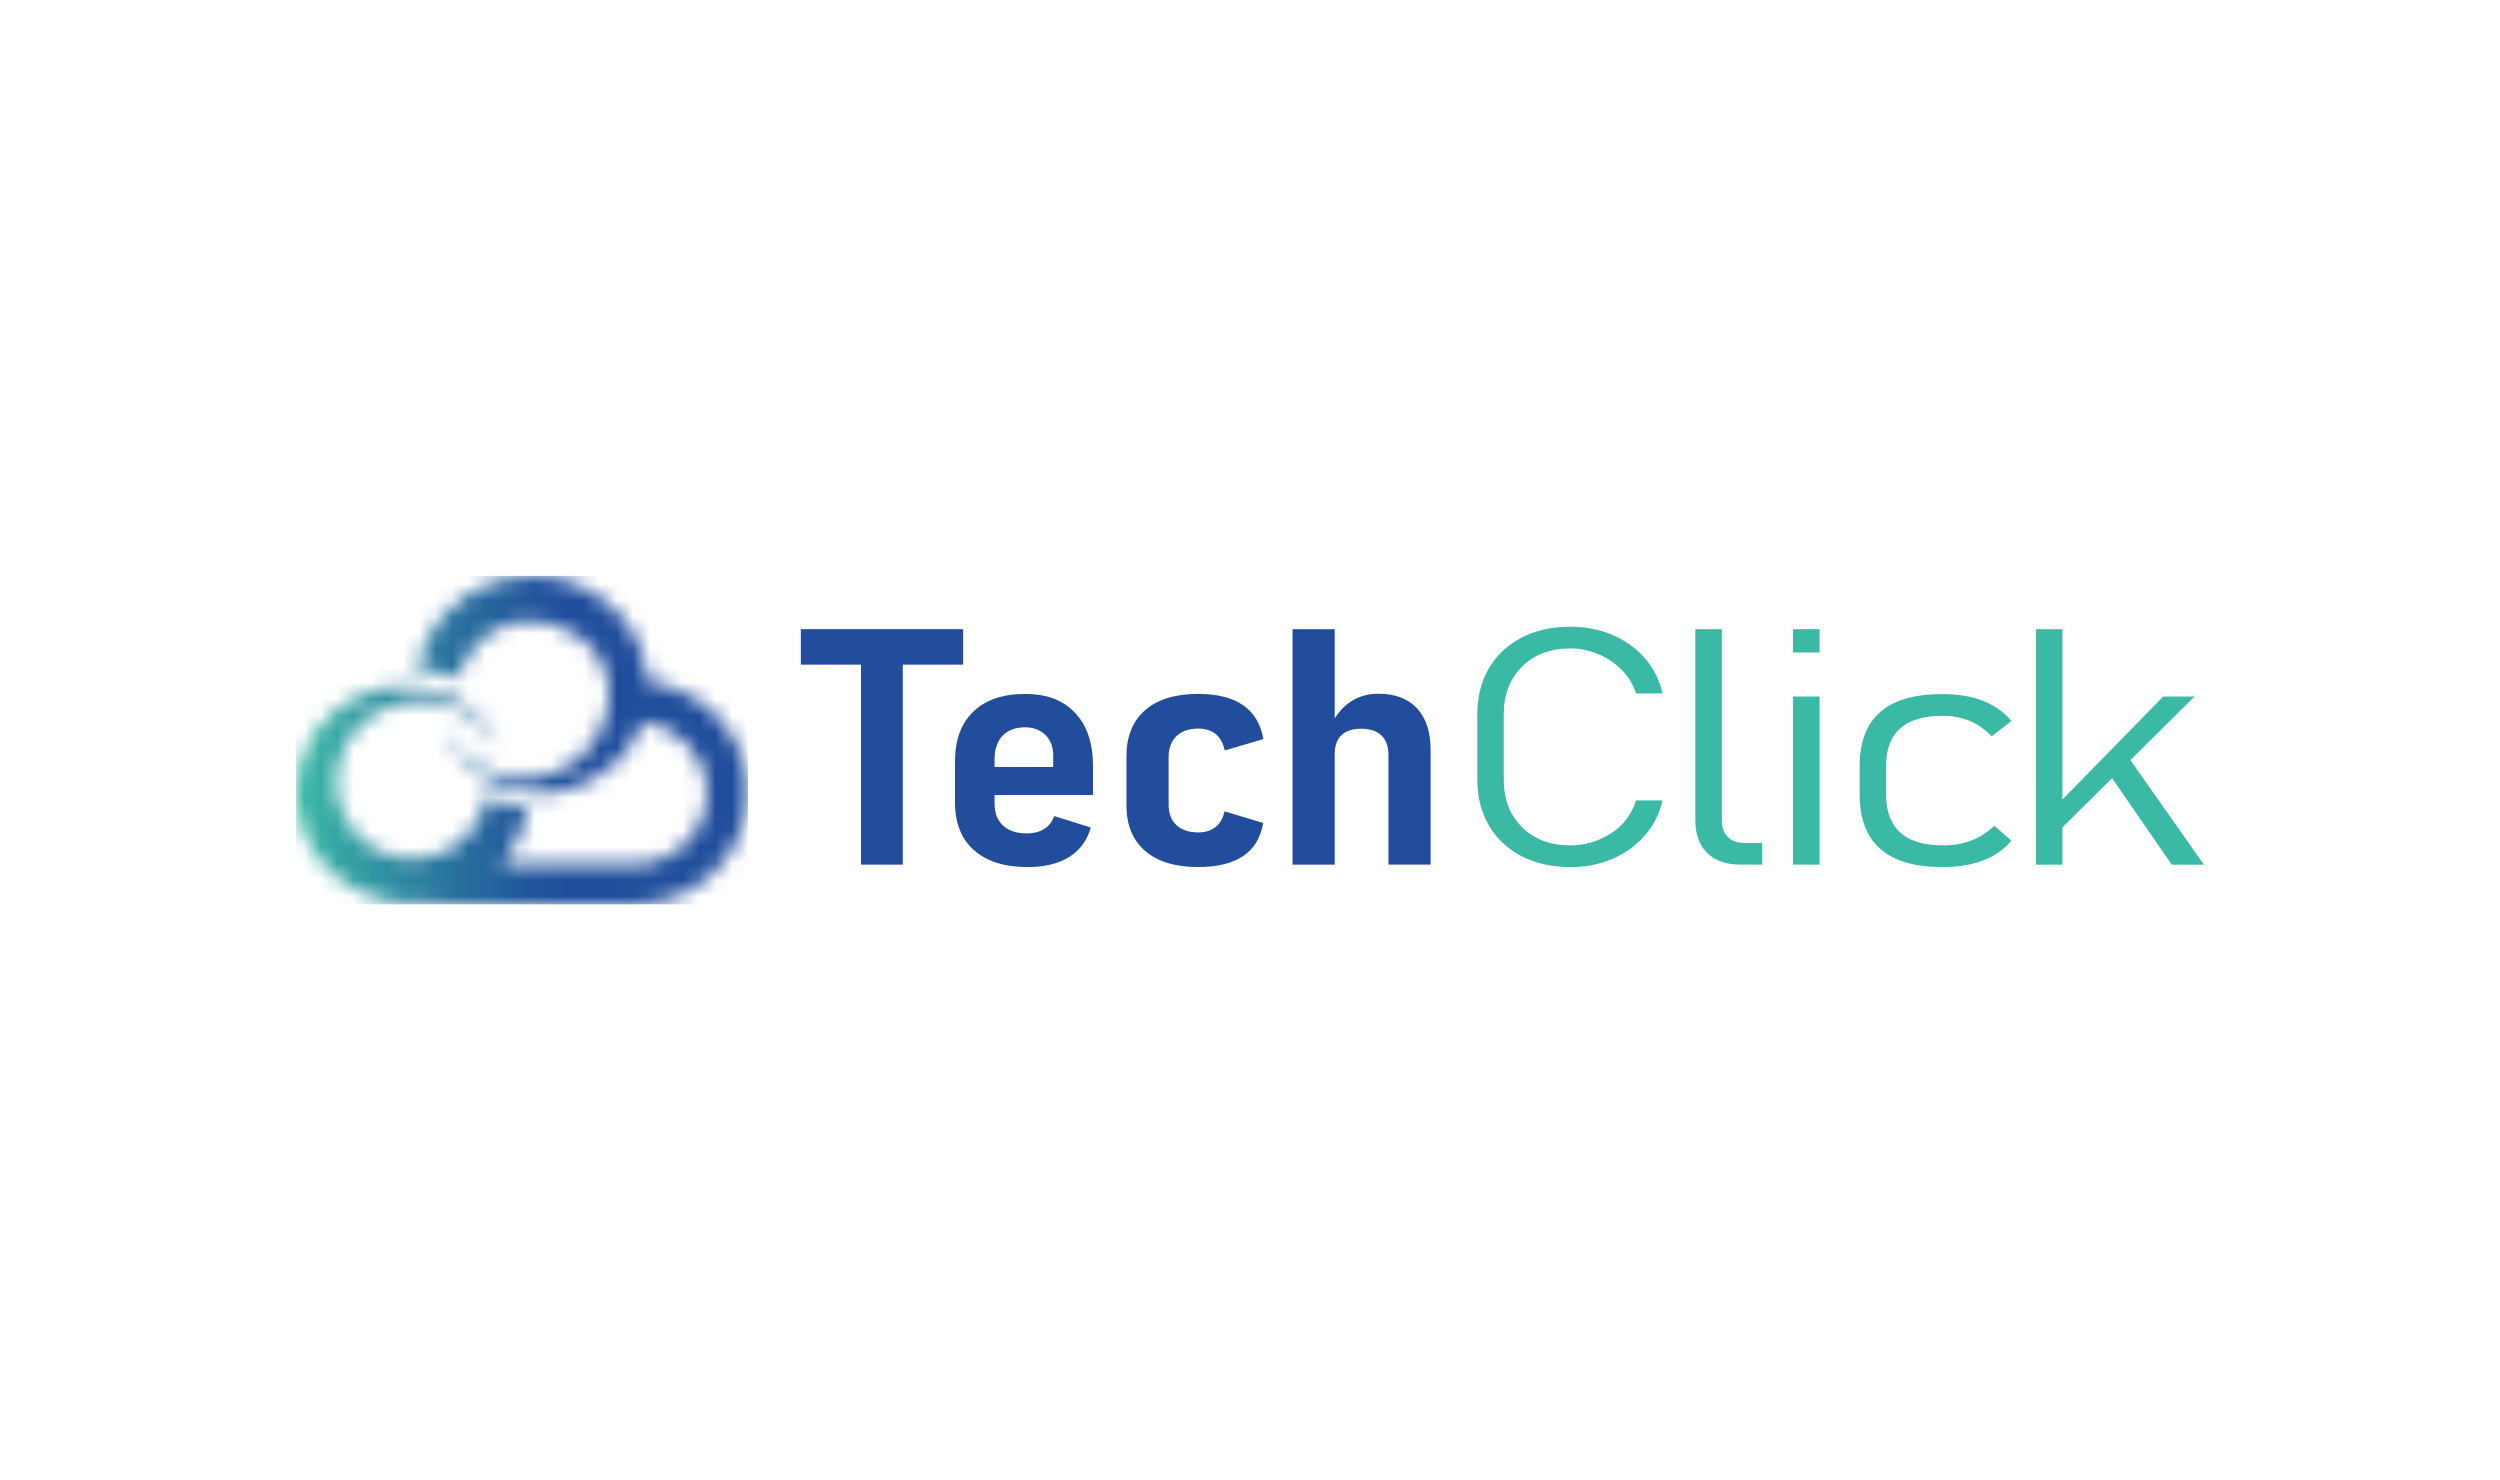<svg width="152" height="90" viewBox="0 0 152 90" fill="none" xmlns="http://www.w3.org/2000/svg">
<g clip-path="url(#clip0_845_107)">
<mask id="mask0_845_107" style="mask-type:luminance" maskUnits="userSpaceOnUse" x="18" y="35" width="28" height="20">
<path d="M30.363 35.278C27.786 35.978 25.786 38.157 25.323 40.707C25.542 40.707 25.756 40.721 25.972 40.74C26.645 40.808 27.287 40.97 27.89 41.217C28.064 40.444 28.458 39.727 29.005 39.151C29.374 38.762 29.818 38.434 30.312 38.2C32.386 37.208 35.088 37.973 36.329 39.866C37.739 42.02 36.872 44.928 34.823 46.377C34.452 46.64 34.044 46.853 33.614 47.01C33.343 47.108 33.063 47.184 32.776 47.236C32.539 47.28 32.295 47.307 32.047 47.317C31.93 47.325 31.813 47.325 31.695 47.321C31.55 47.319 31.413 47.311 31.275 47.296C29.538 47.126 28.051 46.093 27.224 44.68L27.075 44.661C27.574 45.703 28.365 46.608 29.37 47.238C30.068 47.673 30.797 47.959 31.529 48.112C31.68 48.145 31.832 48.172 31.987 48.193C34.734 48.566 37.442 47.13 38.687 44.73C38.829 44.458 38.95 44.175 39.05 43.878C41.26 44.133 42.982 45.977 42.982 48.206C42.982 50.606 40.982 52.562 38.524 52.562H30.458C30.486 52.562 30.554 52.44 30.566 52.421C30.613 52.357 30.657 52.295 30.706 52.233C30.736 52.175 30.785 52.123 30.823 52.071C30.865 52.013 30.908 51.955 30.95 51.895C31.029 51.785 31.103 51.667 31.173 51.553C31.637 50.801 31.956 49.964 32.095 49.088C32 49.084 31.907 49.076 31.811 49.065C31.758 49.059 31.707 49.055 31.659 49.049C30.916 48.958 30.212 48.752 29.565 48.444H29.552C29.362 49.674 28.623 50.795 27.565 51.474C27.51 51.512 27.453 51.545 27.4 51.578C27.334 51.615 27.268 51.65 27.203 51.684C27.152 51.711 27.101 51.737 27.05 51.762C26.908 51.831 26.766 51.891 26.621 51.94C26.225 52.083 25.818 52.168 25.408 52.197C25.156 52.216 24.904 52.212 24.655 52.189C23.803 52.112 22.98 51.793 22.293 51.284C21.608 50.772 21.056 50.072 20.74 49.218C20.636 48.939 20.56 48.657 20.507 48.377C19.983 45.453 22.344 42.623 25.525 42.608C25.597 42.608 25.669 42.608 25.737 42.611C25.966 42.617 26.189 42.638 26.409 42.675C27.052 42.776 27.656 42.998 28.206 43.311C28.32 43.377 28.43 43.447 28.539 43.522C29.156 43.94 29.684 44.487 30.081 45.115L30.229 45.125C29.843 44.377 29.3 43.708 28.634 43.166C28.558 43.102 28.475 43.037 28.392 42.979C28.221 42.851 28.038 42.733 27.852 42.623C27.61 42.484 27.37 42.364 27.124 42.258C26.677 42.064 26.223 41.923 25.767 41.836C23.149 41.322 20.537 42.488 19.109 44.57C18.42 45.569 18.006 46.778 18 48.119V48.193C18 48.34 18.006 48.487 18.017 48.639C18.312 52.601 22.036 55.348 25.894 54.896C26.288 54.963 26.694 55 27.101 55H38.52C42.354 55 45.476 51.951 45.476 48.206C45.476 48.094 45.474 47.982 45.468 47.868C45.461 47.756 45.453 47.646 45.442 47.534C45.432 47.425 45.417 47.315 45.402 47.203C45.385 47.095 45.364 46.988 45.343 46.88C45.321 46.774 45.296 46.666 45.27 46.561C45.245 46.455 45.213 46.35 45.184 46.246C45.152 46.142 45.116 46.041 45.08 45.937C45.041 45.836 45.003 45.736 44.963 45.637C44.92 45.538 44.878 45.44 44.831 45.343C44.787 45.245 44.738 45.15 44.687 45.057C44.636 44.964 44.583 44.87 44.528 44.779C44.473 44.686 44.416 44.597 44.358 44.508C44.299 44.421 44.237 44.332 44.176 44.247C44.112 44.162 44.049 44.077 43.981 43.994C43.913 43.911 43.845 43.831 43.773 43.752C43.703 43.673 43.629 43.594 43.555 43.516C43.48 43.441 43.404 43.367 43.326 43.294C43.249 43.222 43.169 43.149 43.088 43.081C43.007 43.01 42.925 42.944 42.84 42.878C42.753 42.812 42.668 42.749 42.581 42.687C42.492 42.625 42.403 42.565 42.314 42.509C42.225 42.453 42.132 42.395 42.038 42.341C41.945 42.287 41.849 42.236 41.754 42.186C41.658 42.136 41.561 42.089 41.461 42.043C41.364 41.999 41.262 41.956 41.16 41.915C41.06 41.873 40.956 41.834 40.853 41.798C40.749 41.761 40.643 41.728 40.537 41.697C40.431 41.666 40.325 41.637 40.216 41.61C40.108 41.585 40 41.56 39.89 41.54C39.763 41.511 39.633 41.492 39.502 41.475C39.476 41.473 39.451 41.471 39.423 41.467C39.415 41.467 39.408 41.465 39.4 41.463C39.389 41.463 39.389 41.459 39.389 41.453C39.385 41.428 39.385 41.401 39.381 41.376C39.374 41.299 39.368 41.221 39.359 41.144C39.357 41.113 39.353 41.08 39.349 41.049C39.292 40.535 39.175 40.044 39.003 39.58C38.028 36.854 35.3 35 32.333 35C31.682 35 31.02 35.089 30.361 35.278" fill="white"/>
</mask>
<g mask="url(#mask0_845_107)">
<path d="M45.474 35H18V55.348H45.474V35Z" fill="url(#paint0_linear_845_107)"/>
</g>
<path d="M48.691 38.254H58.56V40.41H48.691V38.254ZM52.35 39.435H54.891V52.57H52.35V39.435Z" fill="#214D9C"/>
<path d="M62.473 52.718C61.077 52.718 59.996 52.377 59.222 51.695C58.45 51.012 58.064 50.044 58.064 48.791V46.299C58.064 44.994 58.435 43.981 59.177 43.266C59.919 42.55 60.969 42.193 62.327 42.193C63.684 42.193 64.645 42.579 65.37 43.345C66.093 44.114 66.456 45.199 66.456 46.603V48.335H59.922V46.633H64.028L64.038 46.003C64.044 45.446 63.888 45.008 63.569 44.694C63.249 44.379 62.834 44.221 62.327 44.221C61.737 44.221 61.279 44.391 60.954 44.733C60.63 45.075 60.469 45.559 60.469 46.191V48.849C60.469 49.427 60.641 49.874 60.982 50.193C61.326 50.512 61.807 50.67 62.426 50.67C62.85 50.67 63.207 50.579 63.495 50.394C63.784 50.21 63.981 49.951 64.093 49.615L66.32 50.313C66.095 51.103 65.659 51.699 65.005 52.105C64.352 52.513 63.508 52.716 62.471 52.716" fill="#214D9C"/>
<path d="M72.853 52.717C71.457 52.717 70.382 52.389 69.625 51.737C68.867 51.084 68.488 50.16 68.488 48.965V45.991C68.488 44.783 68.865 43.847 69.618 43.184C70.371 42.521 71.449 42.19 72.853 42.19C74.002 42.19 74.908 42.417 75.572 42.869C76.235 43.322 76.649 44.012 76.814 44.936L74.465 45.626C74.361 45.172 74.172 44.839 73.9 44.621C73.627 44.406 73.279 44.298 72.853 44.298C72.286 44.298 71.843 44.452 71.527 44.76C71.209 45.069 71.052 45.495 71.052 46.04V48.916C71.052 49.454 71.211 49.87 71.527 50.167C71.845 50.463 72.286 50.61 72.853 50.61C73.277 50.61 73.627 50.504 73.9 50.289C74.172 50.075 74.356 49.754 74.454 49.33L76.804 50.038C76.647 50.944 76.237 51.617 75.572 52.056C74.908 52.495 74.002 52.715 72.853 52.715" fill="#214D9C"/>
<path d="M78.588 38.254H81.15V52.57H78.588V38.254ZM84.418 52.57V45.904C84.418 45.386 84.276 44.988 83.994 44.717C83.709 44.443 83.3 44.307 82.761 44.307C82.223 44.307 81.841 44.437 81.565 44.696C81.29 44.955 81.152 45.334 81.152 45.833L80.927 44.102C81.217 43.478 81.61 43.002 82.102 42.672C82.594 42.345 83.164 42.179 83.813 42.179C84.827 42.179 85.61 42.476 86.159 43.07C86.708 43.665 86.98 44.51 86.98 45.605V52.568H84.418V52.57Z" fill="#214D9C"/>
<path d="M95.48 52.718C94.346 52.718 93.355 52.496 92.505 52.053C91.654 51.609 90.995 50.988 90.524 50.186C90.055 49.385 89.82 48.45 89.82 47.379V43.452C89.82 42.375 90.055 41.436 90.524 40.637C90.995 39.835 91.654 39.214 92.505 38.77C93.355 38.327 94.348 38.105 95.48 38.105C96.42 38.105 97.281 38.275 98.059 38.613C98.838 38.951 99.491 39.423 100.017 40.03C100.543 40.637 100.899 41.347 101.086 42.161H99.474C99.296 41.61 99.001 41.13 98.59 40.72C98.18 40.309 97.705 39.99 97.162 39.765C96.621 39.537 96.059 39.425 95.478 39.425C94.263 39.425 93.283 39.794 92.541 40.529C91.799 41.264 91.427 42.24 91.427 43.454V47.382C91.427 48.589 91.799 49.561 92.541 50.296C93.283 51.031 94.263 51.4 95.478 51.4C96.344 51.4 97.156 51.162 97.917 50.688C98.679 50.211 99.196 49.538 99.472 48.664H101.084C100.897 49.478 100.539 50.188 100.008 50.795C99.478 51.402 98.827 51.877 98.051 52.212C97.275 52.552 96.418 52.72 95.476 52.72" fill="#3AB9A5"/>
<path d="M104.687 38.254V49.881C104.687 50.316 104.808 50.652 105.052 50.89C105.294 51.13 105.631 51.248 106.064 51.248H107.139V52.568H105.796C104.94 52.568 104.271 52.332 103.794 51.859C103.317 51.387 103.077 50.722 103.077 49.86V38.254H104.689H104.687Z" fill="#3AB9A5"/>
<path d="M109.016 38.254H110.628V39.671H109.016V38.254ZM109.016 42.349H110.628V52.57H109.016V42.349Z" fill="#3AB9A5"/>
<path d="M118.089 52.718C116.411 52.718 115.154 52.349 114.318 51.61C113.483 50.872 113.065 49.76 113.065 48.277V46.593C113.065 45.122 113.483 44.022 114.318 43.293C115.154 42.564 116.411 42.201 118.089 42.201C119.043 42.201 119.871 42.336 120.566 42.609C121.264 42.883 121.841 43.291 122.295 43.836L121.097 44.772C120.702 44.351 120.257 44.039 119.76 43.831C119.264 43.624 118.717 43.521 118.121 43.521C116.971 43.521 116.11 43.776 115.536 44.283C114.961 44.793 114.672 45.561 114.672 46.593V48.277C114.672 49.321 114.961 50.102 115.536 50.62C116.11 51.138 116.971 51.398 118.121 51.398C118.755 51.398 119.33 51.301 119.849 51.104C120.369 50.907 120.836 50.609 121.253 50.207L122.295 51.113C121.839 51.651 121.264 52.053 120.566 52.318C119.869 52.583 119.043 52.718 118.089 52.718Z" fill="#3AB9A5"/>
<path d="M123.782 38.254H125.393V52.57H123.782V38.254ZM124.621 51.074L124.935 49.084L131.525 42.349H133.427L124.621 51.074ZM132.04 52.57L128.225 47.037L129.164 45.697L133.998 52.57H132.04Z" fill="#3AB9A5"/>
</g>
<defs>
<linearGradient id="paint0_linear_845_107" x1="18.047" y1="45.092" x2="45.536" y2="45.092" gradientUnits="userSpaceOnUse">
<stop stop-color="#3AB9A5"/>
<stop offset="0.06" stop-color="#36ACA3"/>
<stop offset="0.3" stop-color="#2A799F"/>
<stop offset="0.49" stop-color="#22599C"/>
<stop offset="0.59" stop-color="#204E9C"/>
<stop offset="1" stop-color="#204E9C"/>
</linearGradient>
<clipPath id="clip0_845_107">
<rect width="116" height="20" fill="white" transform="translate(18 35)"/>
</clipPath>
</defs>
</svg>
